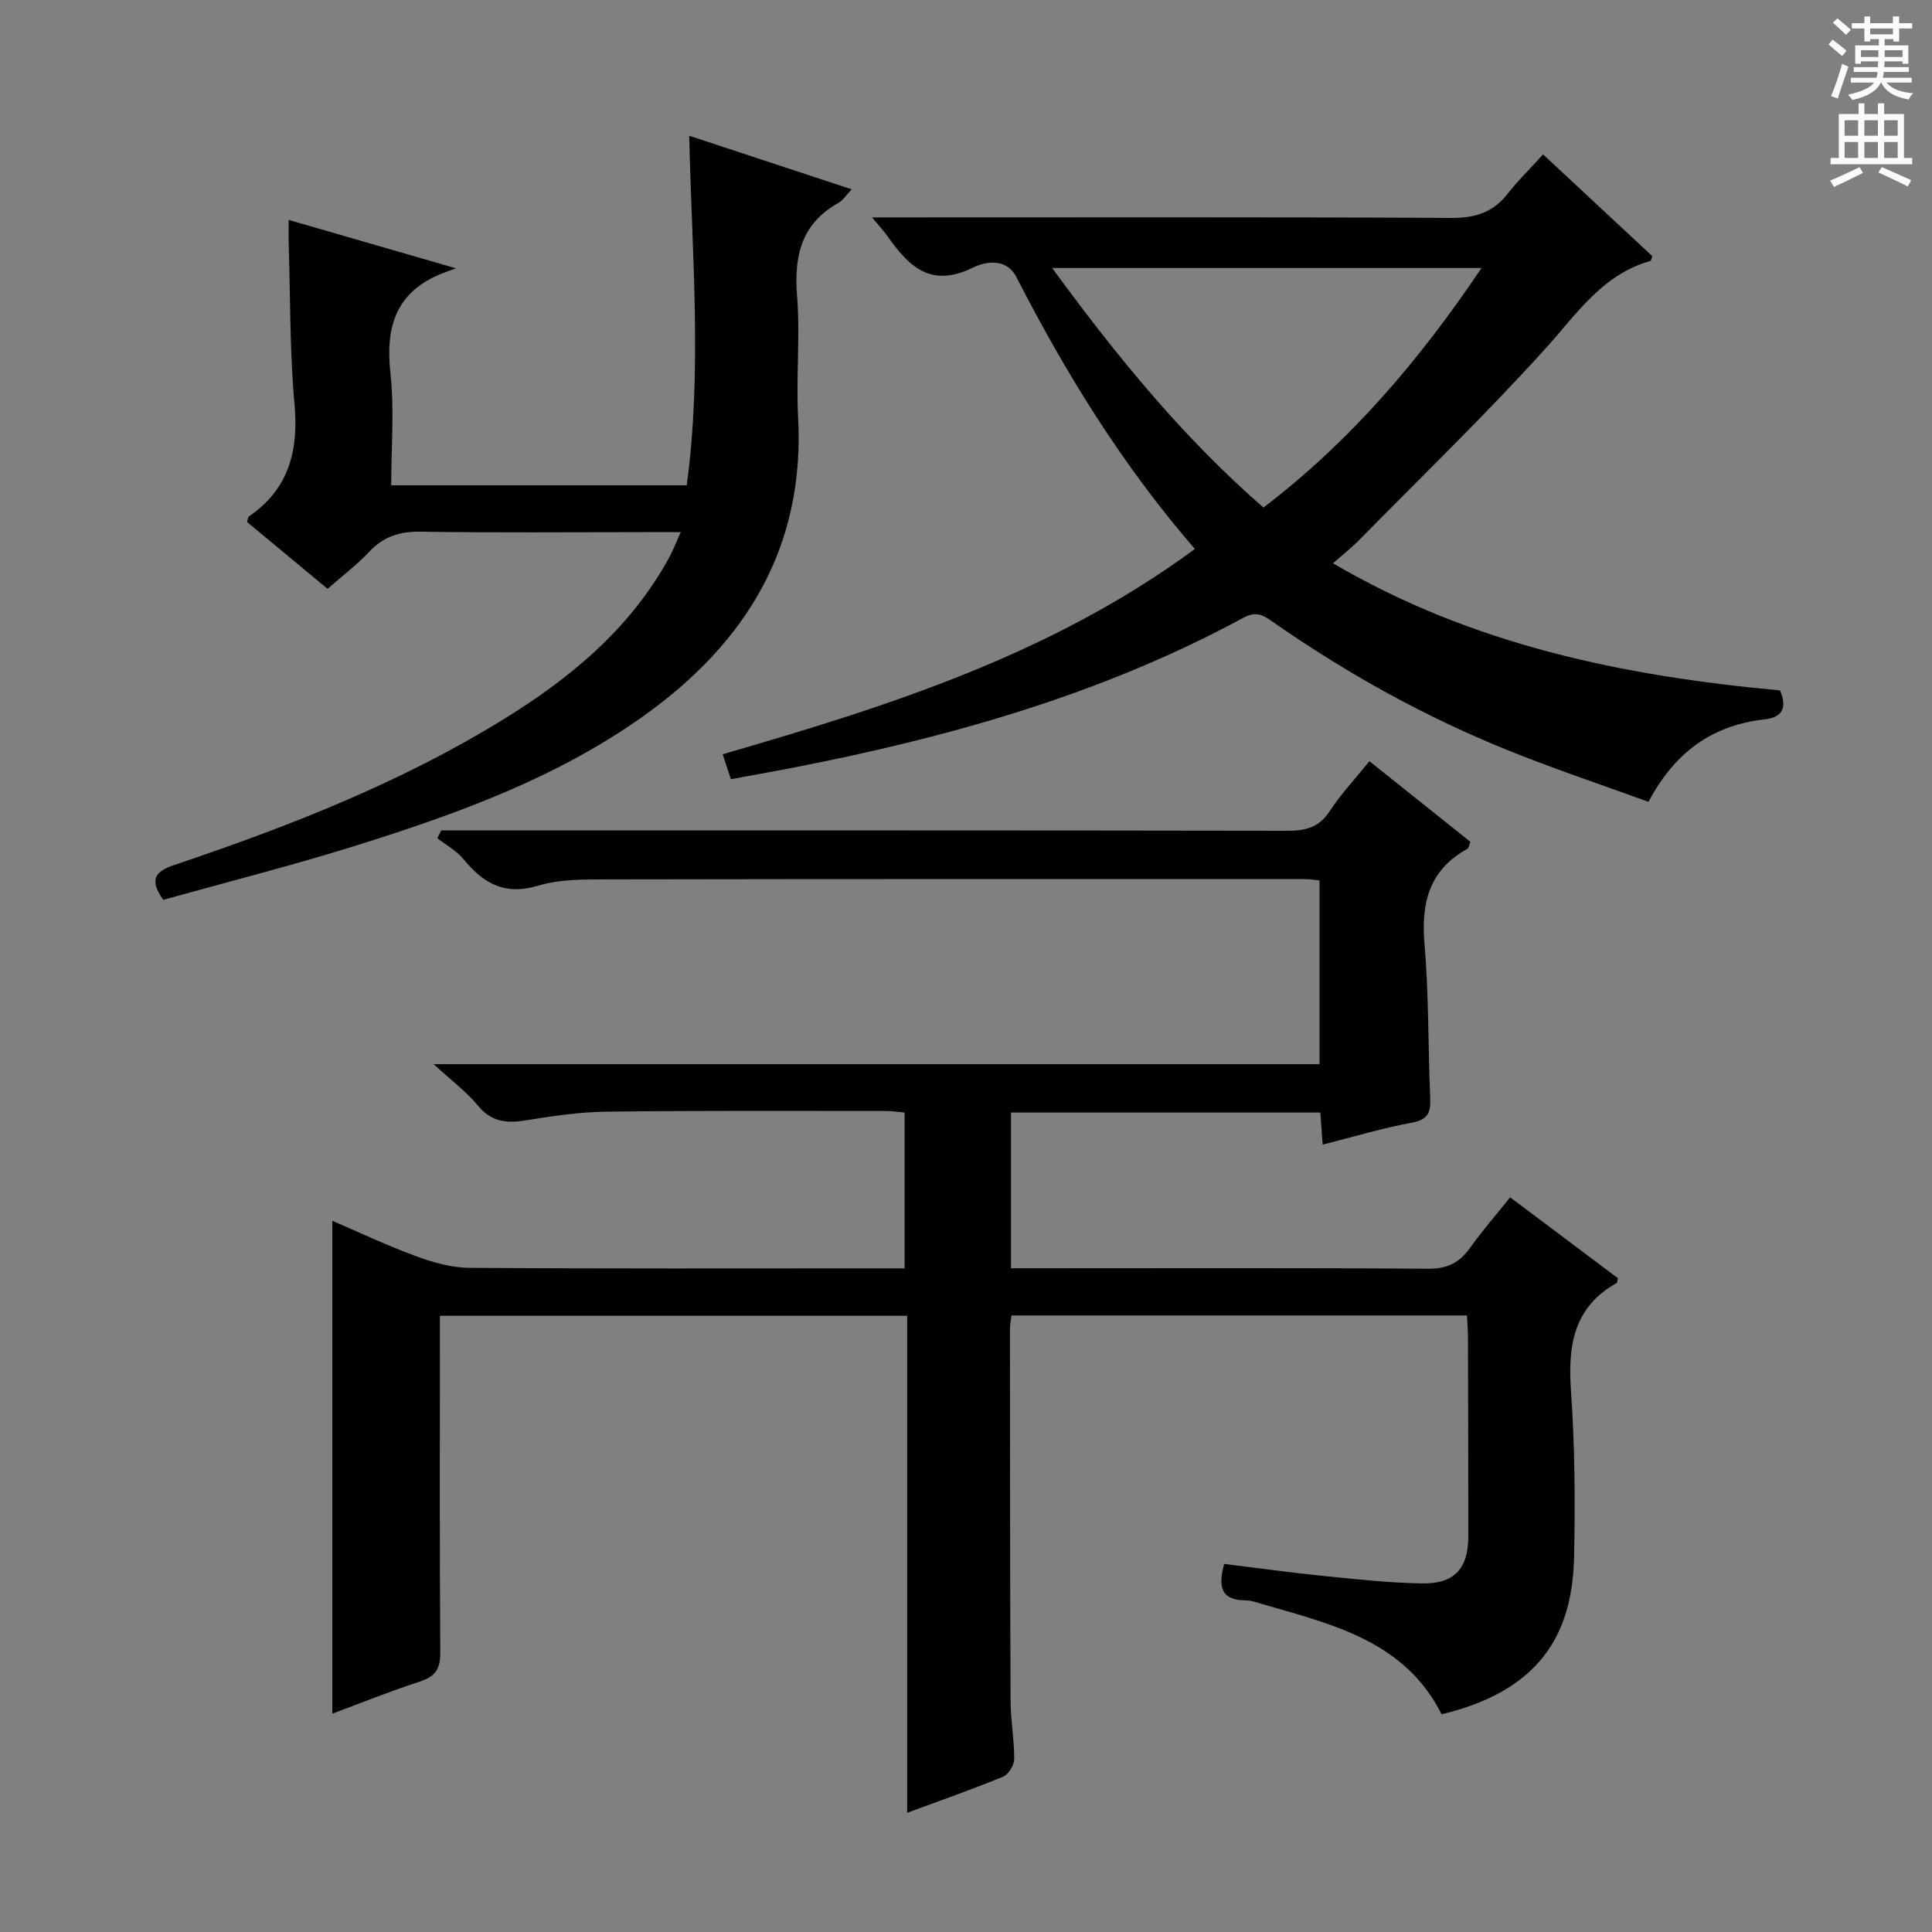 <svg enable-background="new 0 0 400 400" viewBox="0 0 400 400" xmlns="http://www.w3.org/2000/svg"><rect x="0" y="0" width="400" height="400" fill="#808080" stroke="none"/><g fill="#010100"><path d="m273.84 236.98c-.18-2.42-.32-4.36-.48-6.64-21.38 0-42.58 0-64.04 0v32.24h5.87c26.83 0 53.67-.1 80.5.1 3.99.03 6.51-1.27 8.71-4.38 2.48-3.5 5.33-6.74 8.26-10.41 7.69 5.77 15.09 11.33 22.3 16.74-.14.69-.12.93-.2.98-9.02 5.02-10.17 13.05-9.5 22.44.8 11.27.86 22.63.65 33.93-.27 14.23-5.21 27.65-27.44 32.94-7.59-15.07-22.41-18.56-36.82-22.72-1.27-.37-2.57-.86-3.86-.87-5.14-.04-5.56-2.96-4.34-7.54 6.98.86 13.98 1.83 21.01 2.54 6.61.67 13.24 1.38 19.88 1.5 6.8.13 9.66-3.07 9.66-9.82-.01-13.67-.03-27.33-.07-41 0-1.46-.13-2.92-.21-4.66-31.51 0-62.75 0-94.3 0-.12 1.04-.32 1.99-.32 2.93.02 25.67.01 51.33.13 77 .02 3.98.78 7.96.75 11.94-.01 1.25-1.18 3.16-2.3 3.62-6.27 2.59-12.69 4.83-19.86 7.48 0-34.56 0-68.56 0-102.9-32.44 0-64.18 0-96.74 0v5.14c0 21.5-.08 43 .08 64.5.03 3.41-.98 5.04-4.23 6.09-6.14 1.99-12.14 4.42-18.13 6.65 0-33.93 0-67.7 0-102.05 5.61 2.41 11.37 5.14 17.34 7.33 3.5 1.29 7.31 2.38 10.99 2.41 28 .2 56 .11 84 .11h6.15c0-11.05 0-21.46 0-32.26-1.33-.12-2.59-.32-3.85-.32-19.33 0-38.67-.1-58 .14-5.62.07-11.25.96-16.82 1.83-3.88.61-6.96.21-9.67-3.09-2.3-2.8-5.31-5.03-9.15-8.58h183.41c0-12.98 0-25.36 0-38.03-1.04-.1-1.99-.28-2.94-.28-48-.01-96-.03-144 .06-4.97.01-10.18-.1-14.85 1.3-6.94 2.08-11.35-.48-15.46-5.5-1.43-1.75-3.59-2.91-5.41-4.33.27-.54.55-1.07.82-1.61h5.14c56.67 0 113.33-.03 170 .07 3.8.01 6.59-.67 8.81-4.07 2.34-3.59 5.33-6.75 8.22-10.33 7.12 5.69 14 11.18 20.9 16.69-.26.63-.32 1.29-.65 1.47-7.89 4.35-9.57 11.15-8.85 19.66.9 10.6.73 21.28 1.18 31.92.13 2.93-.39 4.46-3.73 5.08-6.12 1.13-12.12 2.94-18.54 4.56z"/><path d="m247.38 113.66c-15.07-17.43-26.72-36.35-36.91-56.23-2.25-4.38-6.88-3.09-9.19-1.96-8.61 4.2-13.16-.35-17.49-6.52-.75-1.07-1.67-2.03-3.25-3.94h5.93c37.99 0 75.98-.09 113.96.11 4.9.03 8.62-1.07 11.65-4.94 2.15-2.74 4.66-5.2 7.4-8.21 7.92 7.37 15.3 14.24 22.61 21.06-.19.49-.23.96-.4 1-9.94 2.8-15.19 10.91-21.65 18.06-12.36 13.68-25.65 26.52-38.59 39.67-1.6 1.63-3.42 3.05-5.46 4.86 28.87 16.95 60.22 23.35 92.56 26.32 1.47 3.58.54 5.58-3.21 6-10.75 1.2-18.55 6.71-24.04 17.07-9.56-3.48-19.26-6.72-28.73-10.52-17.35-6.97-33.64-15.99-48.98-26.69-1.94-1.35-3.4-2.4-6.16-.9-29.5 15.99-61.4 24.89-94.13 31.22-3.88.75-7.78 1.43-11.98 2.2-.56-1.69-1.01-3.06-1.7-5.16 34.28-9.94 68.1-20.64 97.76-42.5zm14.2-8.58c18.14-13.82 32.45-30.7 45.15-49.59-29.96 0-59.1 0-88.89 0 13.3 18.18 27 35.01 43.74 49.59z"/><path d="m33.81 186.3c-2.98-4.17-1.72-5.87 2.25-7.21 23.51-7.91 46.58-16.9 67.82-29.94 14.06-8.63 26.6-18.93 34.68-33.75.77-1.42 1.35-2.94 2.38-5.23-2.75 0-4.83 0-6.91 0-15.67 0-31.33.15-47-.09-4.34-.07-7.64 1.02-10.6 4.18-2.49 2.65-5.44 4.87-8.61 7.65-5.64-4.68-11.19-9.29-16.68-13.84.18-.58.18-1 .37-1.13 8.31-5.69 10.34-13.61 9.46-23.31-.99-10.92-.85-21.94-1.19-32.92-.05-1.46-.01-2.93-.01-5.18 11.29 3.27 22.05 6.38 34.62 10.02-1.73.64-2.32.85-2.91 1.08-9.48 3.8-11.71 10.98-10.65 20.59.84 7.55.17 15.27.17 23.26h61.18c3.21-23.67 1.09-47.54.51-72.38 11.42 3.77 22.31 7.36 33.64 11.1-1.14 1.2-1.78 2.27-2.73 2.8-7.74 4.33-9.23 11.05-8.57 19.35.66 8.28-.23 16.67.21 24.98 1.45 26.88-10.74 46.69-31.82 61.78-17.94 12.84-38.47 20.29-59.28 26.82-13.28 4.18-26.79 7.59-40.33 11.37z"/></g><path d="m378.6 9.2.8-1c.9.7 1.9 1.4 2.9 2.3l-.9 1.1c-1.1-.9-2-1.7-2.8-2.4zm.5 10.7c.9-2.1 1.6-4.3 2.3-6.7.4.2.8.4 1.3.6-.7 2.1-1.5 4.3-2.2 6.6zm.4-15.2.9-.9c1 .8 2 1.6 2.8 2.4l-1 1c-1-.9-1.9-1.8-2.7-2.5zm12.5-1.3h1.2v1.4h2.7v1.1h-2.7v2.7h-1.2v-.5h-1.8v1.3h4.9v3.8h-1.2v-.5h-3.7c0 .4-.1.9-.1 1.2h5.1v1h-5.2c0 .5-.1.9-.2 1.2h6v1h-5.2c1.1 1.3 2.9 2 5.5 2.2-.4.4-.7.8-.9 1.3-2.9-.5-4.8-1.6-5.7-3.5h-.1c-.8 1.7-2.7 2.9-5.9 3.6-.2-.4-.6-.8-.9-1.1 2.8-.6 4.6-1.4 5.4-2.5h-4.8v-1h5.3c.1-.3.2-.7.2-1.2h-4.9v-1h5c0-.4 0-.8.1-1.2h-3.6v.5h-1.2v-3.8h4.9v-1.3h-1.8v.5h-1.2v-2.7h-2.6v-1.1h2.6v-1.4h1.2v1.4h4.7v-1.4zm-6.7 8.4h3.6c0-.4 0-.9 0-1.4h-3.6zm1.9-4.7h4.7v-1.2h-4.7zm6.7 3.3h-3.7v1.4h3.7z" fill="#fbfafc"/><path d="m384.7 21.4h1.3v2.2h2.8v-2.2h1.3v2.2h4.1v9.1h1.7v1.3h-16.9v-1.3h1.7v-9.1h4.1v-2.2zm.3 13.2.7 1.2c-1.8.9-3.8 1.9-6 2.9-.2-.4-.5-.8-.8-1.3 2.4-1 4.4-2 6.1-2.8zm-3.1-6.5h2.8v-3.2h-2.8zm0 4.6h2.8v-3.3h-2.8zm4.1-4.6h2.8v-3.2h-2.8zm0 4.6h2.8v-3.3h-2.8zm3.6 1.9c2.1.9 4.1 1.8 6.1 2.7l-.7 1.3c-2.2-1.1-4.2-2-6.1-2.9zm3.3-9.7h-2.8v3.2h2.8zm-2.8 7.8h2.8v-3.3h-2.8z" fill="#fbfafc"/></svg>